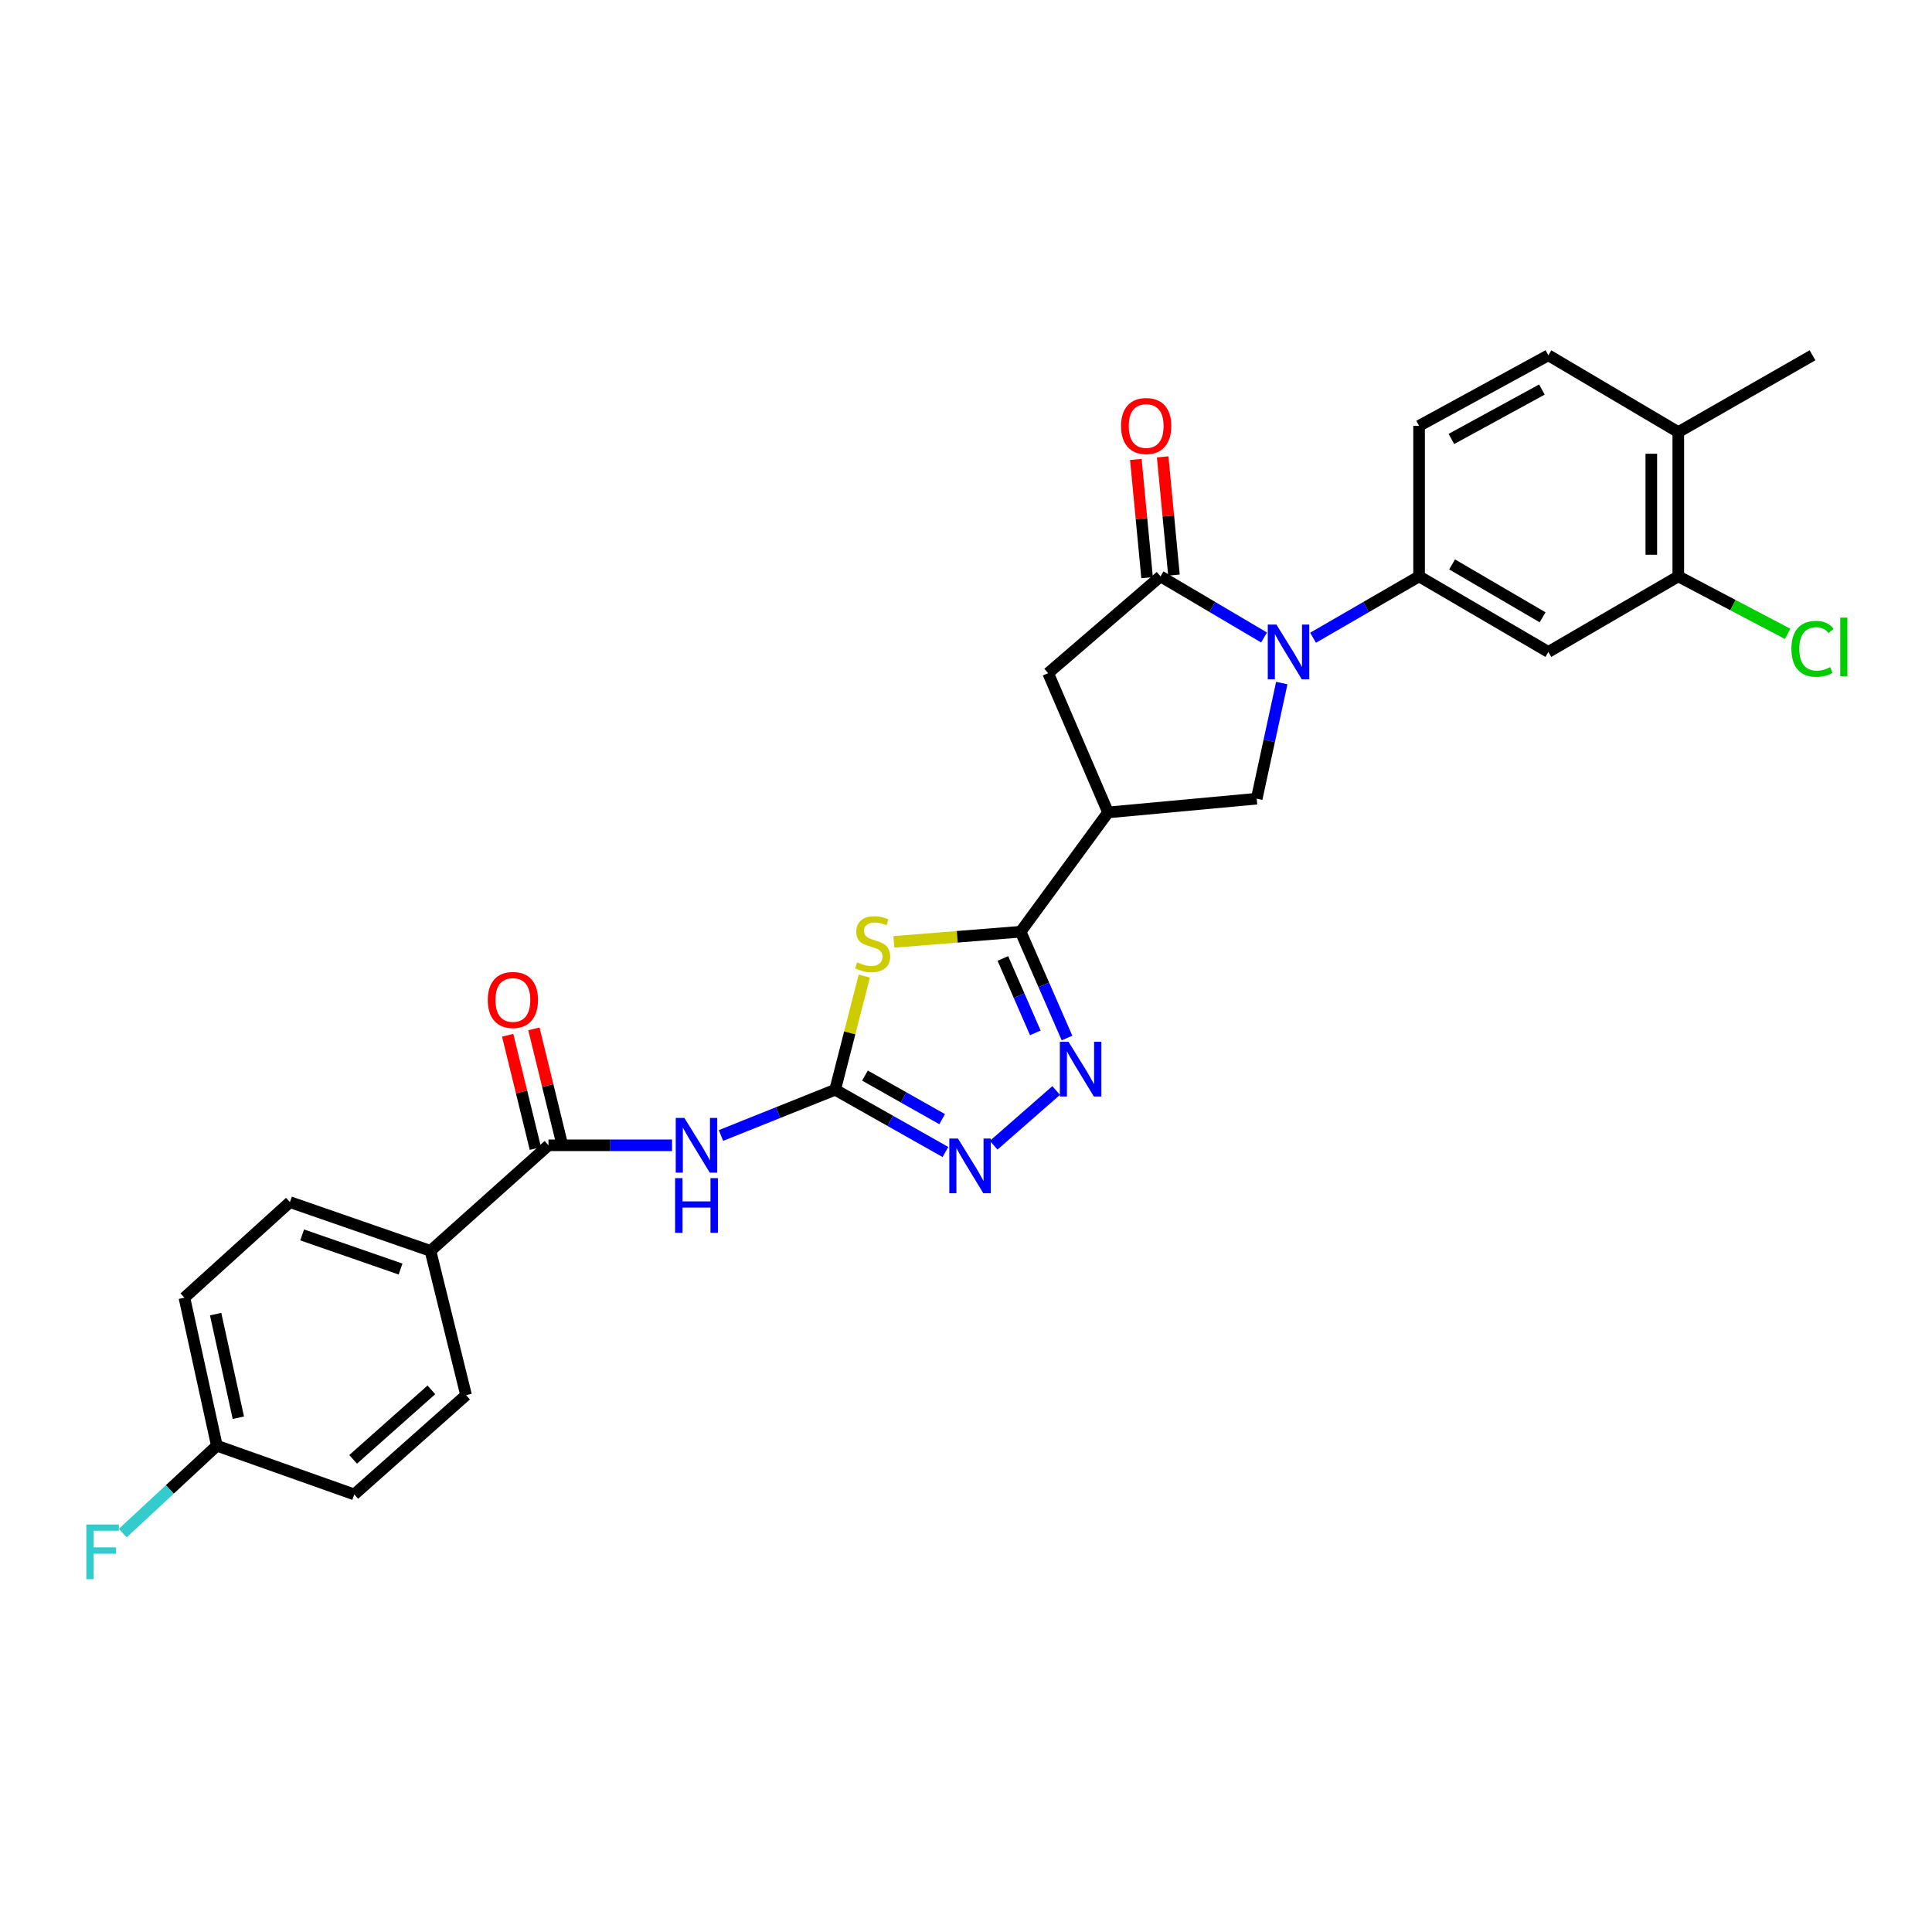 <?xml version='1.0' encoding='iso-8859-1'?>
<svg version='1.1' baseProfile='full'
              xmlns='http://www.w3.org/2000/svg'
                      xmlns:rdkit='http://www.rdkit.org/xml'
                      xmlns:xlink='http://www.w3.org/1999/xlink'
                  xml:space='preserve'
width='1000px' height='1000px' viewBox='0 0 1000 1000'>
<!-- END OF HEADER -->
<rect style='opacity:1.0;fill:#FFFFFF;stroke:none' width='1000' height='1000' x='0' y='0'> </rect>
<path class='bond-3' d='M 654.278,329.965 L 627.482,314.147' style='fill:none;fill-rule:evenodd;stroke:#0000FF;stroke-width:6px;stroke-linecap:butt;stroke-linejoin:miter;stroke-opacity:1' />
<path class='bond-3' d='M 627.482,314.147 L 600.686,298.33' style='fill:none;fill-rule:evenodd;stroke:#000000;stroke-width:6px;stroke-linecap:butt;stroke-linejoin:miter;stroke-opacity:1' />
<path class='bond-8' d='M 663.45,353.543 L 656.96,383.472' style='fill:none;fill-rule:evenodd;stroke:#0000FF;stroke-width:6px;stroke-linecap:butt;stroke-linejoin:miter;stroke-opacity:1' />
<path class='bond-8' d='M 656.96,383.472 L 650.471,413.401' style='fill:none;fill-rule:evenodd;stroke:#000000;stroke-width:6px;stroke-linecap:butt;stroke-linejoin:miter;stroke-opacity:1' />
<path class='bond-10' d='M 679.633,330.094 L 707.075,314.212' style='fill:none;fill-rule:evenodd;stroke:#0000FF;stroke-width:6px;stroke-linecap:butt;stroke-linejoin:miter;stroke-opacity:1' />
<path class='bond-10' d='M 707.075,314.212 L 734.516,298.33' style='fill:none;fill-rule:evenodd;stroke:#000000;stroke-width:6px;stroke-linecap:butt;stroke-linejoin:miter;stroke-opacity:1' />
<path class='bond-0' d='M 462.673,487.512 L 495.475,484.884' style='fill:none;fill-rule:evenodd;stroke:#CCCC00;stroke-width:6px;stroke-linecap:butt;stroke-linejoin:miter;stroke-opacity:1' />
<path class='bond-0' d='M 495.475,484.884 L 528.277,482.256' style='fill:none;fill-rule:evenodd;stroke:#000000;stroke-width:6px;stroke-linecap:butt;stroke-linejoin:miter;stroke-opacity:1' />
<path class='bond-1' d='M 447.356,505.226 L 439.816,534.635' style='fill:none;fill-rule:evenodd;stroke:#CCCC00;stroke-width:6px;stroke-linecap:butt;stroke-linejoin:miter;stroke-opacity:1' />
<path class='bond-1' d='M 439.816,534.635 L 432.276,564.045' style='fill:none;fill-rule:evenodd;stroke:#000000;stroke-width:6px;stroke-linecap:butt;stroke-linejoin:miter;stroke-opacity:1' />
<path class='bond-6' d='M 432.276,564.045 L 402.726,575.885' style='fill:none;fill-rule:evenodd;stroke:#000000;stroke-width:6px;stroke-linecap:butt;stroke-linejoin:miter;stroke-opacity:1' />
<path class='bond-6' d='M 402.726,575.885 L 373.177,587.726' style='fill:none;fill-rule:evenodd;stroke:#0000FF;stroke-width:6px;stroke-linecap:butt;stroke-linejoin:miter;stroke-opacity:1' />
<path class='bond-30' d='M 432.276,564.045 L 460.816,580.157' style='fill:none;fill-rule:evenodd;stroke:#000000;stroke-width:6px;stroke-linecap:butt;stroke-linejoin:miter;stroke-opacity:1' />
<path class='bond-30' d='M 460.816,580.157 L 489.356,596.269' style='fill:none;fill-rule:evenodd;stroke:#0000FF;stroke-width:6px;stroke-linecap:butt;stroke-linejoin:miter;stroke-opacity:1' />
<path class='bond-30' d='M 447.703,556.717 L 467.681,567.996' style='fill:none;fill-rule:evenodd;stroke:#000000;stroke-width:6px;stroke-linecap:butt;stroke-linejoin:miter;stroke-opacity:1' />
<path class='bond-30' d='M 467.681,567.996 L 487.66,579.275' style='fill:none;fill-rule:evenodd;stroke:#0000FF;stroke-width:6px;stroke-linecap:butt;stroke-linejoin:miter;stroke-opacity:1' />
<path class='bond-2' d='M 528.277,482.256 L 573.539,420.508' style='fill:none;fill-rule:evenodd;stroke:#000000;stroke-width:6px;stroke-linecap:butt;stroke-linejoin:miter;stroke-opacity:1' />
<path class='bond-4' d='M 528.277,482.256 L 540.281,509.767' style='fill:none;fill-rule:evenodd;stroke:#000000;stroke-width:6px;stroke-linecap:butt;stroke-linejoin:miter;stroke-opacity:1' />
<path class='bond-4' d='M 540.281,509.767 L 552.285,537.277' style='fill:none;fill-rule:evenodd;stroke:#0000FF;stroke-width:6px;stroke-linecap:butt;stroke-linejoin:miter;stroke-opacity:1' />
<path class='bond-4' d='M 519.079,496.095 L 527.482,515.352' style='fill:none;fill-rule:evenodd;stroke:#000000;stroke-width:6px;stroke-linecap:butt;stroke-linejoin:miter;stroke-opacity:1' />
<path class='bond-4' d='M 527.482,515.352 L 535.885,534.609' style='fill:none;fill-rule:evenodd;stroke:#0000FF;stroke-width:6px;stroke-linecap:butt;stroke-linejoin:miter;stroke-opacity:1' />
<path class='bond-11' d='M 600.686,298.33 L 542.514,348.433' style='fill:none;fill-rule:evenodd;stroke:#000000;stroke-width:6px;stroke-linecap:butt;stroke-linejoin:miter;stroke-opacity:1' />
<path class='bond-15' d='M 607.637,297.668 L 604.721,267.071' style='fill:none;fill-rule:evenodd;stroke:#000000;stroke-width:6px;stroke-linecap:butt;stroke-linejoin:miter;stroke-opacity:1' />
<path class='bond-15' d='M 604.721,267.071 L 601.805,236.475' style='fill:none;fill-rule:evenodd;stroke:#FF0000;stroke-width:6px;stroke-linecap:butt;stroke-linejoin:miter;stroke-opacity:1' />
<path class='bond-15' d='M 593.735,298.993 L 590.819,268.396' style='fill:none;fill-rule:evenodd;stroke:#000000;stroke-width:6px;stroke-linecap:butt;stroke-linejoin:miter;stroke-opacity:1' />
<path class='bond-15' d='M 590.819,268.396 L 587.903,237.8' style='fill:none;fill-rule:evenodd;stroke:#FF0000;stroke-width:6px;stroke-linecap:butt;stroke-linejoin:miter;stroke-opacity:1' />
<path class='bond-7' d='M 546.67,564.444 L 514.322,592.765' style='fill:none;fill-rule:evenodd;stroke:#0000FF;stroke-width:6px;stroke-linecap:butt;stroke-linejoin:miter;stroke-opacity:1' />
<path class='bond-5' d='M 573.539,420.508 L 650.471,413.401' style='fill:none;fill-rule:evenodd;stroke:#000000;stroke-width:6px;stroke-linecap:butt;stroke-linejoin:miter;stroke-opacity:1' />
<path class='bond-28' d='M 573.539,420.508 L 542.514,348.433' style='fill:none;fill-rule:evenodd;stroke:#000000;stroke-width:6px;stroke-linecap:butt;stroke-linejoin:miter;stroke-opacity:1' />
<path class='bond-9' d='M 347.849,592.805 L 315.873,592.805' style='fill:none;fill-rule:evenodd;stroke:#0000FF;stroke-width:6px;stroke-linecap:butt;stroke-linejoin:miter;stroke-opacity:1' />
<path class='bond-9' d='M 315.873,592.805 L 283.898,592.805' style='fill:none;fill-rule:evenodd;stroke:#000000;stroke-width:6px;stroke-linecap:butt;stroke-linejoin:miter;stroke-opacity:1' />
<path class='bond-14' d='M 283.898,592.805 L 222.809,647.446' style='fill:none;fill-rule:evenodd;stroke:#000000;stroke-width:6px;stroke-linecap:butt;stroke-linejoin:miter;stroke-opacity:1' />
<path class='bond-16' d='M 290.681,591.145 L 283.51,561.839' style='fill:none;fill-rule:evenodd;stroke:#000000;stroke-width:6px;stroke-linecap:butt;stroke-linejoin:miter;stroke-opacity:1' />
<path class='bond-16' d='M 283.51,561.839 L 276.34,532.533' style='fill:none;fill-rule:evenodd;stroke:#FF0000;stroke-width:6px;stroke-linecap:butt;stroke-linejoin:miter;stroke-opacity:1' />
<path class='bond-16' d='M 277.116,594.464 L 269.946,565.158' style='fill:none;fill-rule:evenodd;stroke:#000000;stroke-width:6px;stroke-linecap:butt;stroke-linejoin:miter;stroke-opacity:1' />
<path class='bond-16' d='M 269.946,565.158 L 262.775,535.852' style='fill:none;fill-rule:evenodd;stroke:#FF0000;stroke-width:6px;stroke-linecap:butt;stroke-linejoin:miter;stroke-opacity:1' />
<path class='bond-12' d='M 734.516,298.33 L 801.432,337.44' style='fill:none;fill-rule:evenodd;stroke:#000000;stroke-width:6px;stroke-linecap:butt;stroke-linejoin:miter;stroke-opacity:1' />
<path class='bond-12' d='M 751.6,292.14 L 798.441,319.517' style='fill:none;fill-rule:evenodd;stroke:#000000;stroke-width:6px;stroke-linecap:butt;stroke-linejoin:miter;stroke-opacity:1' />
<path class='bond-17' d='M 734.516,298.33 L 734.516,220.421' style='fill:none;fill-rule:evenodd;stroke:#000000;stroke-width:6px;stroke-linecap:butt;stroke-linejoin:miter;stroke-opacity:1' />
<path class='bond-13' d='M 801.432,337.44 L 868.681,298.33' style='fill:none;fill-rule:evenodd;stroke:#000000;stroke-width:6px;stroke-linecap:butt;stroke-linejoin:miter;stroke-opacity:1' />
<path class='bond-22' d='M 868.681,298.33 L 896.978,313.207' style='fill:none;fill-rule:evenodd;stroke:#000000;stroke-width:6px;stroke-linecap:butt;stroke-linejoin:miter;stroke-opacity:1' />
<path class='bond-22' d='M 896.978,313.207 L 925.274,328.083' style='fill:none;fill-rule:evenodd;stroke:#00CC00;stroke-width:6px;stroke-linecap:butt;stroke-linejoin:miter;stroke-opacity:1' />
<path class='bond-29' d='M 868.681,298.33 L 868.681,223.656' style='fill:none;fill-rule:evenodd;stroke:#000000;stroke-width:6px;stroke-linecap:butt;stroke-linejoin:miter;stroke-opacity:1' />
<path class='bond-29' d='M 854.716,287.129 L 854.716,234.857' style='fill:none;fill-rule:evenodd;stroke:#000000;stroke-width:6px;stroke-linecap:butt;stroke-linejoin:miter;stroke-opacity:1' />
<path class='bond-20' d='M 222.809,647.446 L 150.067,622.216' style='fill:none;fill-rule:evenodd;stroke:#000000;stroke-width:6px;stroke-linecap:butt;stroke-linejoin:miter;stroke-opacity:1' />
<path class='bond-20' d='M 207.322,656.856 L 156.402,639.195' style='fill:none;fill-rule:evenodd;stroke:#000000;stroke-width:6px;stroke-linecap:butt;stroke-linejoin:miter;stroke-opacity:1' />
<path class='bond-21' d='M 222.809,647.446 L 241.235,722.12' style='fill:none;fill-rule:evenodd;stroke:#000000;stroke-width:6px;stroke-linecap:butt;stroke-linejoin:miter;stroke-opacity:1' />
<path class='bond-19' d='M 734.516,220.421 L 801.432,183.895' style='fill:none;fill-rule:evenodd;stroke:#000000;stroke-width:6px;stroke-linecap:butt;stroke-linejoin:miter;stroke-opacity:1' />
<path class='bond-19' d='M 751.245,227.2 L 798.086,201.632' style='fill:none;fill-rule:evenodd;stroke:#000000;stroke-width:6px;stroke-linecap:butt;stroke-linejoin:miter;stroke-opacity:1' />
<path class='bond-18' d='M 868.681,223.656 L 801.432,183.895' style='fill:none;fill-rule:evenodd;stroke:#000000;stroke-width:6px;stroke-linecap:butt;stroke-linejoin:miter;stroke-opacity:1' />
<path class='bond-27' d='M 868.681,223.656 L 938.157,183.895' style='fill:none;fill-rule:evenodd;stroke:#000000;stroke-width:6px;stroke-linecap:butt;stroke-linejoin:miter;stroke-opacity:1' />
<path class='bond-25' d='M 150.067,622.216 L 95.449,671.683' style='fill:none;fill-rule:evenodd;stroke:#000000;stroke-width:6px;stroke-linecap:butt;stroke-linejoin:miter;stroke-opacity:1' />
<path class='bond-24' d='M 241.235,722.12 L 183.374,773.511' style='fill:none;fill-rule:evenodd;stroke:#000000;stroke-width:6px;stroke-linecap:butt;stroke-linejoin:miter;stroke-opacity:1' />
<path class='bond-24' d='M 223.282,719.388 L 182.779,755.361' style='fill:none;fill-rule:evenodd;stroke:#000000;stroke-width:6px;stroke-linecap:butt;stroke-linejoin:miter;stroke-opacity:1' />
<path class='bond-23' d='M 112.245,748.297 L 183.374,773.511' style='fill:none;fill-rule:evenodd;stroke:#000000;stroke-width:6px;stroke-linecap:butt;stroke-linejoin:miter;stroke-opacity:1' />
<path class='bond-26' d='M 112.245,748.297 L 87.894,770.92' style='fill:none;fill-rule:evenodd;stroke:#000000;stroke-width:6px;stroke-linecap:butt;stroke-linejoin:miter;stroke-opacity:1' />
<path class='bond-26' d='M 87.894,770.92 L 63.542,793.544' style='fill:none;fill-rule:evenodd;stroke:#33CCCC;stroke-width:6px;stroke-linecap:butt;stroke-linejoin:miter;stroke-opacity:1' />
<path class='bond-31' d='M 112.245,748.297 L 95.449,671.683' style='fill:none;fill-rule:evenodd;stroke:#000000;stroke-width:6px;stroke-linecap:butt;stroke-linejoin:miter;stroke-opacity:1' />
<path class='bond-31' d='M 123.367,733.814 L 111.609,680.185' style='fill:none;fill-rule:evenodd;stroke:#000000;stroke-width:6px;stroke-linecap:butt;stroke-linejoin:miter;stroke-opacity:1' />
<path  class='atom-0' d='M 660.682 323.28
L 669.962 338.28
Q 670.882 339.76, 672.362 342.44
Q 673.842 345.12, 673.922 345.28
L 673.922 323.28
L 677.682 323.28
L 677.682 351.6
L 673.802 351.6
L 663.842 335.2
Q 662.682 333.28, 661.442 331.08
Q 660.242 328.88, 659.882 328.2
L 659.882 351.6
L 656.202 351.6
L 656.202 323.28
L 660.682 323.28
' fill='#0000FF'/>
<path  class='atom-1' d='M 443.672 498.113
Q 443.992 498.233, 445.312 498.793
Q 446.632 499.353, 448.072 499.713
Q 449.552 500.033, 450.992 500.033
Q 453.672 500.033, 455.232 498.753
Q 456.792 497.433, 456.792 495.153
Q 456.792 493.593, 455.992 492.633
Q 455.232 491.673, 454.032 491.153
Q 452.832 490.633, 450.832 490.033
Q 448.312 489.273, 446.792 488.553
Q 445.312 487.833, 444.232 486.313
Q 443.192 484.793, 443.192 482.233
Q 443.192 478.673, 445.592 476.473
Q 448.032 474.273, 452.832 474.273
Q 456.112 474.273, 459.832 475.833
L 458.912 478.913
Q 455.512 477.513, 452.952 477.513
Q 450.192 477.513, 448.672 478.673
Q 447.152 479.793, 447.192 481.753
Q 447.192 483.273, 447.952 484.193
Q 448.752 485.113, 449.872 485.633
Q 451.032 486.153, 452.952 486.753
Q 455.512 487.553, 457.032 488.353
Q 458.552 489.153, 459.632 490.793
Q 460.752 492.393, 460.752 495.153
Q 460.752 499.073, 458.112 501.193
Q 455.512 503.273, 451.152 503.273
Q 448.632 503.273, 446.712 502.713
Q 444.832 502.193, 442.592 501.273
L 443.672 498.113
' fill='#CCCC00'/>
<path  class='atom-5' d='M 553.05 539.217
L 562.33 554.217
Q 563.25 555.697, 564.73 558.377
Q 566.21 561.057, 566.29 561.217
L 566.29 539.217
L 570.05 539.217
L 570.05 567.537
L 566.17 567.537
L 556.21 551.137
Q 555.05 549.217, 553.81 547.017
Q 552.61 544.817, 552.25 544.137
L 552.25 567.537
L 548.57 567.537
L 548.57 539.217
L 553.05 539.217
' fill='#0000FF'/>
<path  class='atom-7' d='M 354.244 578.645
L 363.524 593.645
Q 364.444 595.125, 365.924 597.805
Q 367.404 600.485, 367.484 600.645
L 367.484 578.645
L 371.244 578.645
L 371.244 606.965
L 367.364 606.965
L 357.404 590.565
Q 356.244 588.645, 355.004 586.445
Q 353.804 584.245, 353.444 583.565
L 353.444 606.965
L 349.764 606.965
L 349.764 578.645
L 354.244 578.645
' fill='#0000FF'/>
<path  class='atom-7' d='M 349.424 609.797
L 353.264 609.797
L 353.264 621.837
L 367.744 621.837
L 367.744 609.797
L 371.584 609.797
L 371.584 638.117
L 367.744 638.117
L 367.744 625.037
L 353.264 625.037
L 353.264 638.117
L 349.424 638.117
L 349.424 609.797
' fill='#0000FF'/>
<path  class='atom-8' d='M 495.841 589.305
L 505.121 604.305
Q 506.041 605.785, 507.521 608.465
Q 509.001 611.145, 509.081 611.305
L 509.081 589.305
L 512.841 589.305
L 512.841 617.625
L 508.961 617.625
L 499.001 601.225
Q 497.841 599.305, 496.601 597.105
Q 495.401 594.905, 495.041 594.225
L 495.041 617.625
L 491.361 617.625
L 491.361 589.305
L 495.841 589.305
' fill='#0000FF'/>
<path  class='atom-16' d='M 580.261 220.501
Q 580.261 213.701, 583.621 209.901
Q 586.981 206.101, 593.261 206.101
Q 599.541 206.101, 602.901 209.901
Q 606.261 213.701, 606.261 220.501
Q 606.261 227.381, 602.861 231.301
Q 599.461 235.181, 593.261 235.181
Q 587.021 235.181, 583.621 231.301
Q 580.261 227.421, 580.261 220.501
M 593.261 231.981
Q 597.581 231.981, 599.901 229.101
Q 602.261 226.181, 602.261 220.501
Q 602.261 214.941, 599.901 212.141
Q 597.581 209.301, 593.261 209.301
Q 588.941 209.301, 586.581 212.101
Q 584.261 214.901, 584.261 220.501
Q 584.261 226.221, 586.581 229.101
Q 588.941 231.981, 593.261 231.981
' fill='#FF0000'/>
<path  class='atom-17' d='M 252.472 517.575
Q 252.472 510.775, 255.832 506.975
Q 259.192 503.175, 265.472 503.175
Q 271.752 503.175, 275.112 506.975
Q 278.472 510.775, 278.472 517.575
Q 278.472 524.455, 275.072 528.375
Q 271.672 532.255, 265.472 532.255
Q 259.232 532.255, 255.832 528.375
Q 252.472 524.495, 252.472 517.575
M 265.472 529.055
Q 269.792 529.055, 272.112 526.175
Q 274.472 523.255, 274.472 517.575
Q 274.472 512.015, 272.112 509.215
Q 269.792 506.375, 265.472 506.375
Q 261.152 506.375, 258.792 509.175
Q 256.472 511.975, 256.472 517.575
Q 256.472 523.295, 258.792 526.175
Q 261.152 529.055, 265.472 529.055
' fill='#FF0000'/>
<path  class='atom-23' d='M 927.237 335.836
Q 927.237 328.796, 930.517 325.116
Q 933.837 321.396, 940.117 321.396
Q 945.957 321.396, 949.077 325.516
L 946.437 327.676
Q 944.157 324.676, 940.117 324.676
Q 935.837 324.676, 933.557 327.556
Q 931.317 330.396, 931.317 335.836
Q 931.317 341.436, 933.637 344.316
Q 935.997 347.196, 940.557 347.196
Q 943.677 347.196, 947.317 345.316
L 948.437 348.316
Q 946.957 349.276, 944.717 349.836
Q 942.477 350.396, 939.997 350.396
Q 933.837 350.396, 930.517 346.636
Q 927.237 342.876, 927.237 335.836
' fill='#00CC00'/>
<path  class='atom-23' d='M 952.517 319.676
L 956.197 319.676
L 956.197 350.036
L 952.517 350.036
L 952.517 319.676
' fill='#00CC00'/>
<path  class='atom-27' d='M 44.684 789.081
L 61.524 789.081
L 61.524 792.321
L 48.484 792.321
L 48.484 800.921
L 60.084 800.921
L 60.084 804.201
L 48.484 804.201
L 48.484 817.401
L 44.684 817.401
L 44.684 789.081
' fill='#33CCCC'/>
</svg>

